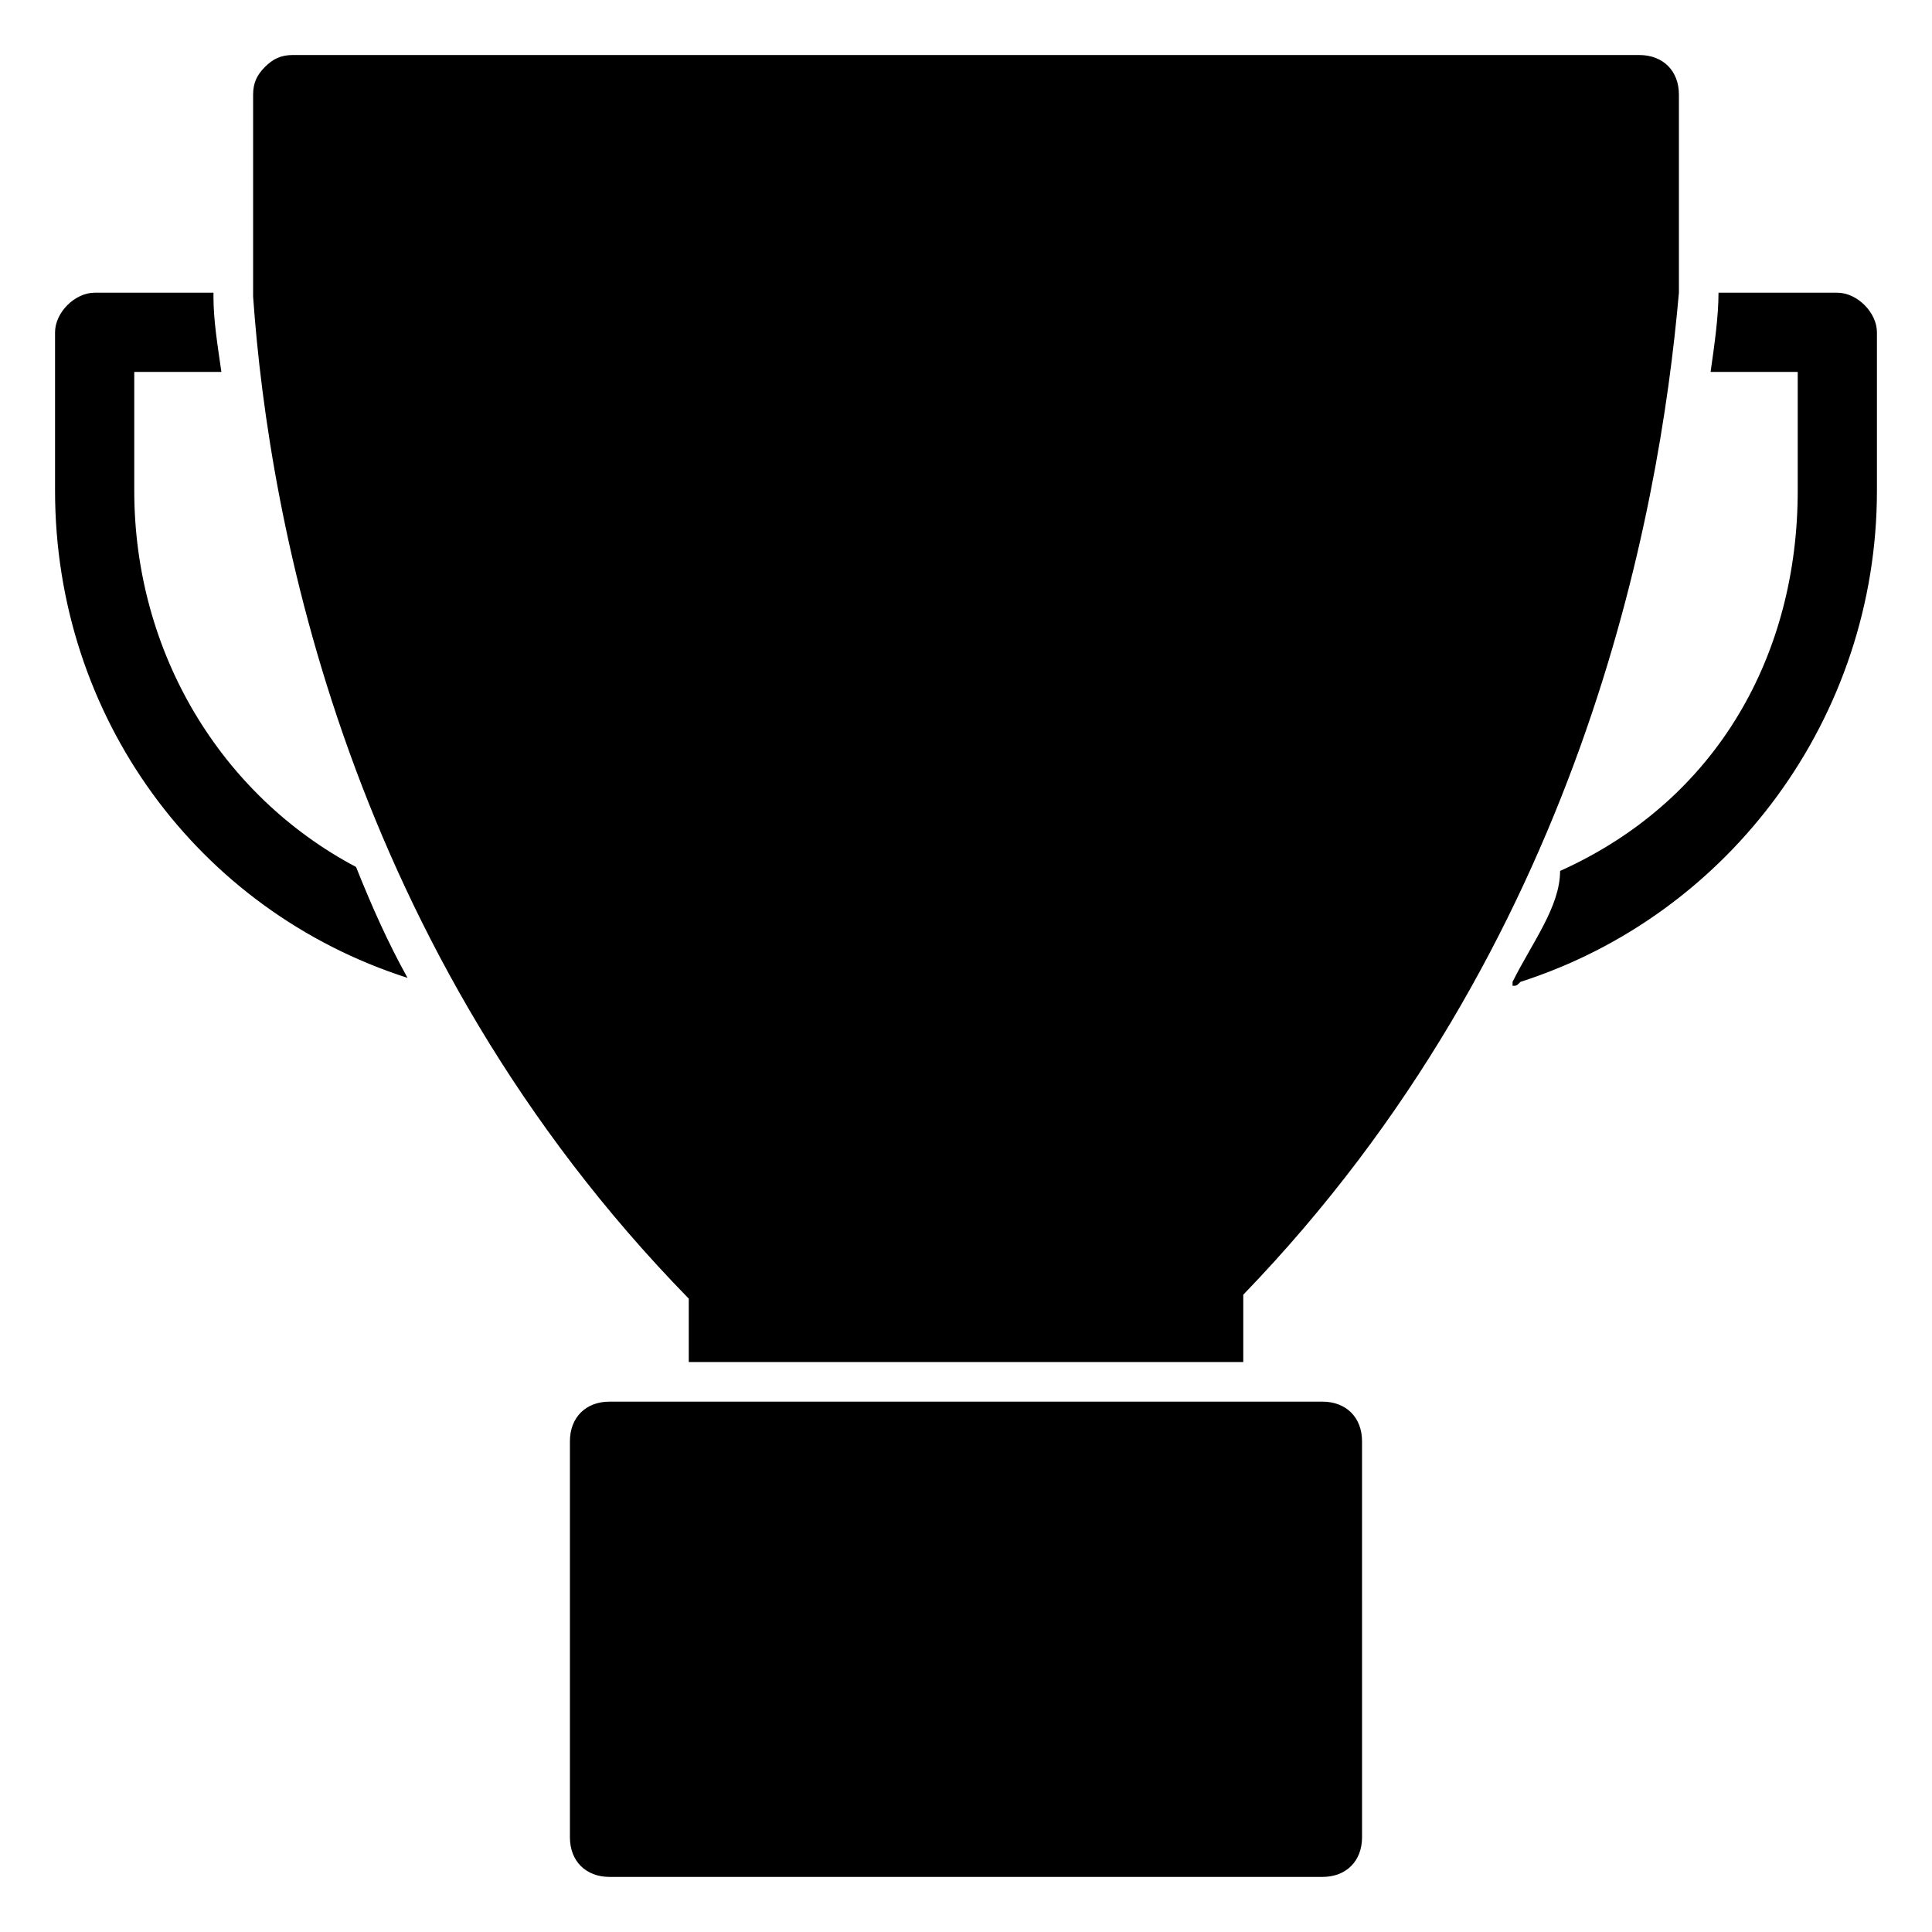 <?xml version="1.0" encoding="UTF-8"?>
<!-- Uploaded to: ICON Repo, www.svgrepo.com, Generator: ICON Repo Mixer Tools -->
<svg fill="#000000" width="800px" height="800px" version="1.1" viewBox="144 144 512 512" xmlns="http://www.w3.org/2000/svg">
 <g>
  <path d="m494.46 515.45h-188.93c-6.297 0-10.496 4.199-10.496 10.496v104.96c0 6.297 4.199 10.496 10.496 10.496h188.93c6.297 0 10.496-4.199 10.496-10.496l-0.004-104.96c0-6.297-4.195-10.496-10.496-10.496z"/>
  <path d="m630.91 221.57h-31.488c0 6.297-1.051 13.645-2.098 20.992h23.09v31.488c0 43.035-20.992 81.867-62.977 100.76 0 9.445-7.348 18.895-12.594 29.391v1.051c1.051 0 1.051 0 2.098-1.051 55.629-17.844 94.465-70.324 94.465-130.15v-41.984c0-5.25-5.246-10.496-10.496-10.496z"/>
  <path d="m179.58 274.05v-31.488h23.09c-1.047-7.348-2.098-13.645-2.098-19.941v-1.051h-31.488c-5.25 0-10.496 5.246-10.496 10.496v41.984c0 59.828 37.785 111.26 93.414 129.1-5.246-9.445-9.445-18.895-13.645-29.391-35.688-18.891-58.777-56.68-58.777-99.711z"/>
  <path d="m326.53 488.16v16.793h146.95v-17.844c89.215-92.363 110.21-205.72 115.45-265.55v-52.48c0-6.297-4.199-10.496-10.496-10.496h-356.86c-3.148 0-5.25 1.051-7.348 3.148-2.098 2.098-3.148 4.199-3.148 7.348v53.531c4.199 59.824 25.191 173.18 115.46 265.55z"/>
 </g>
</svg>